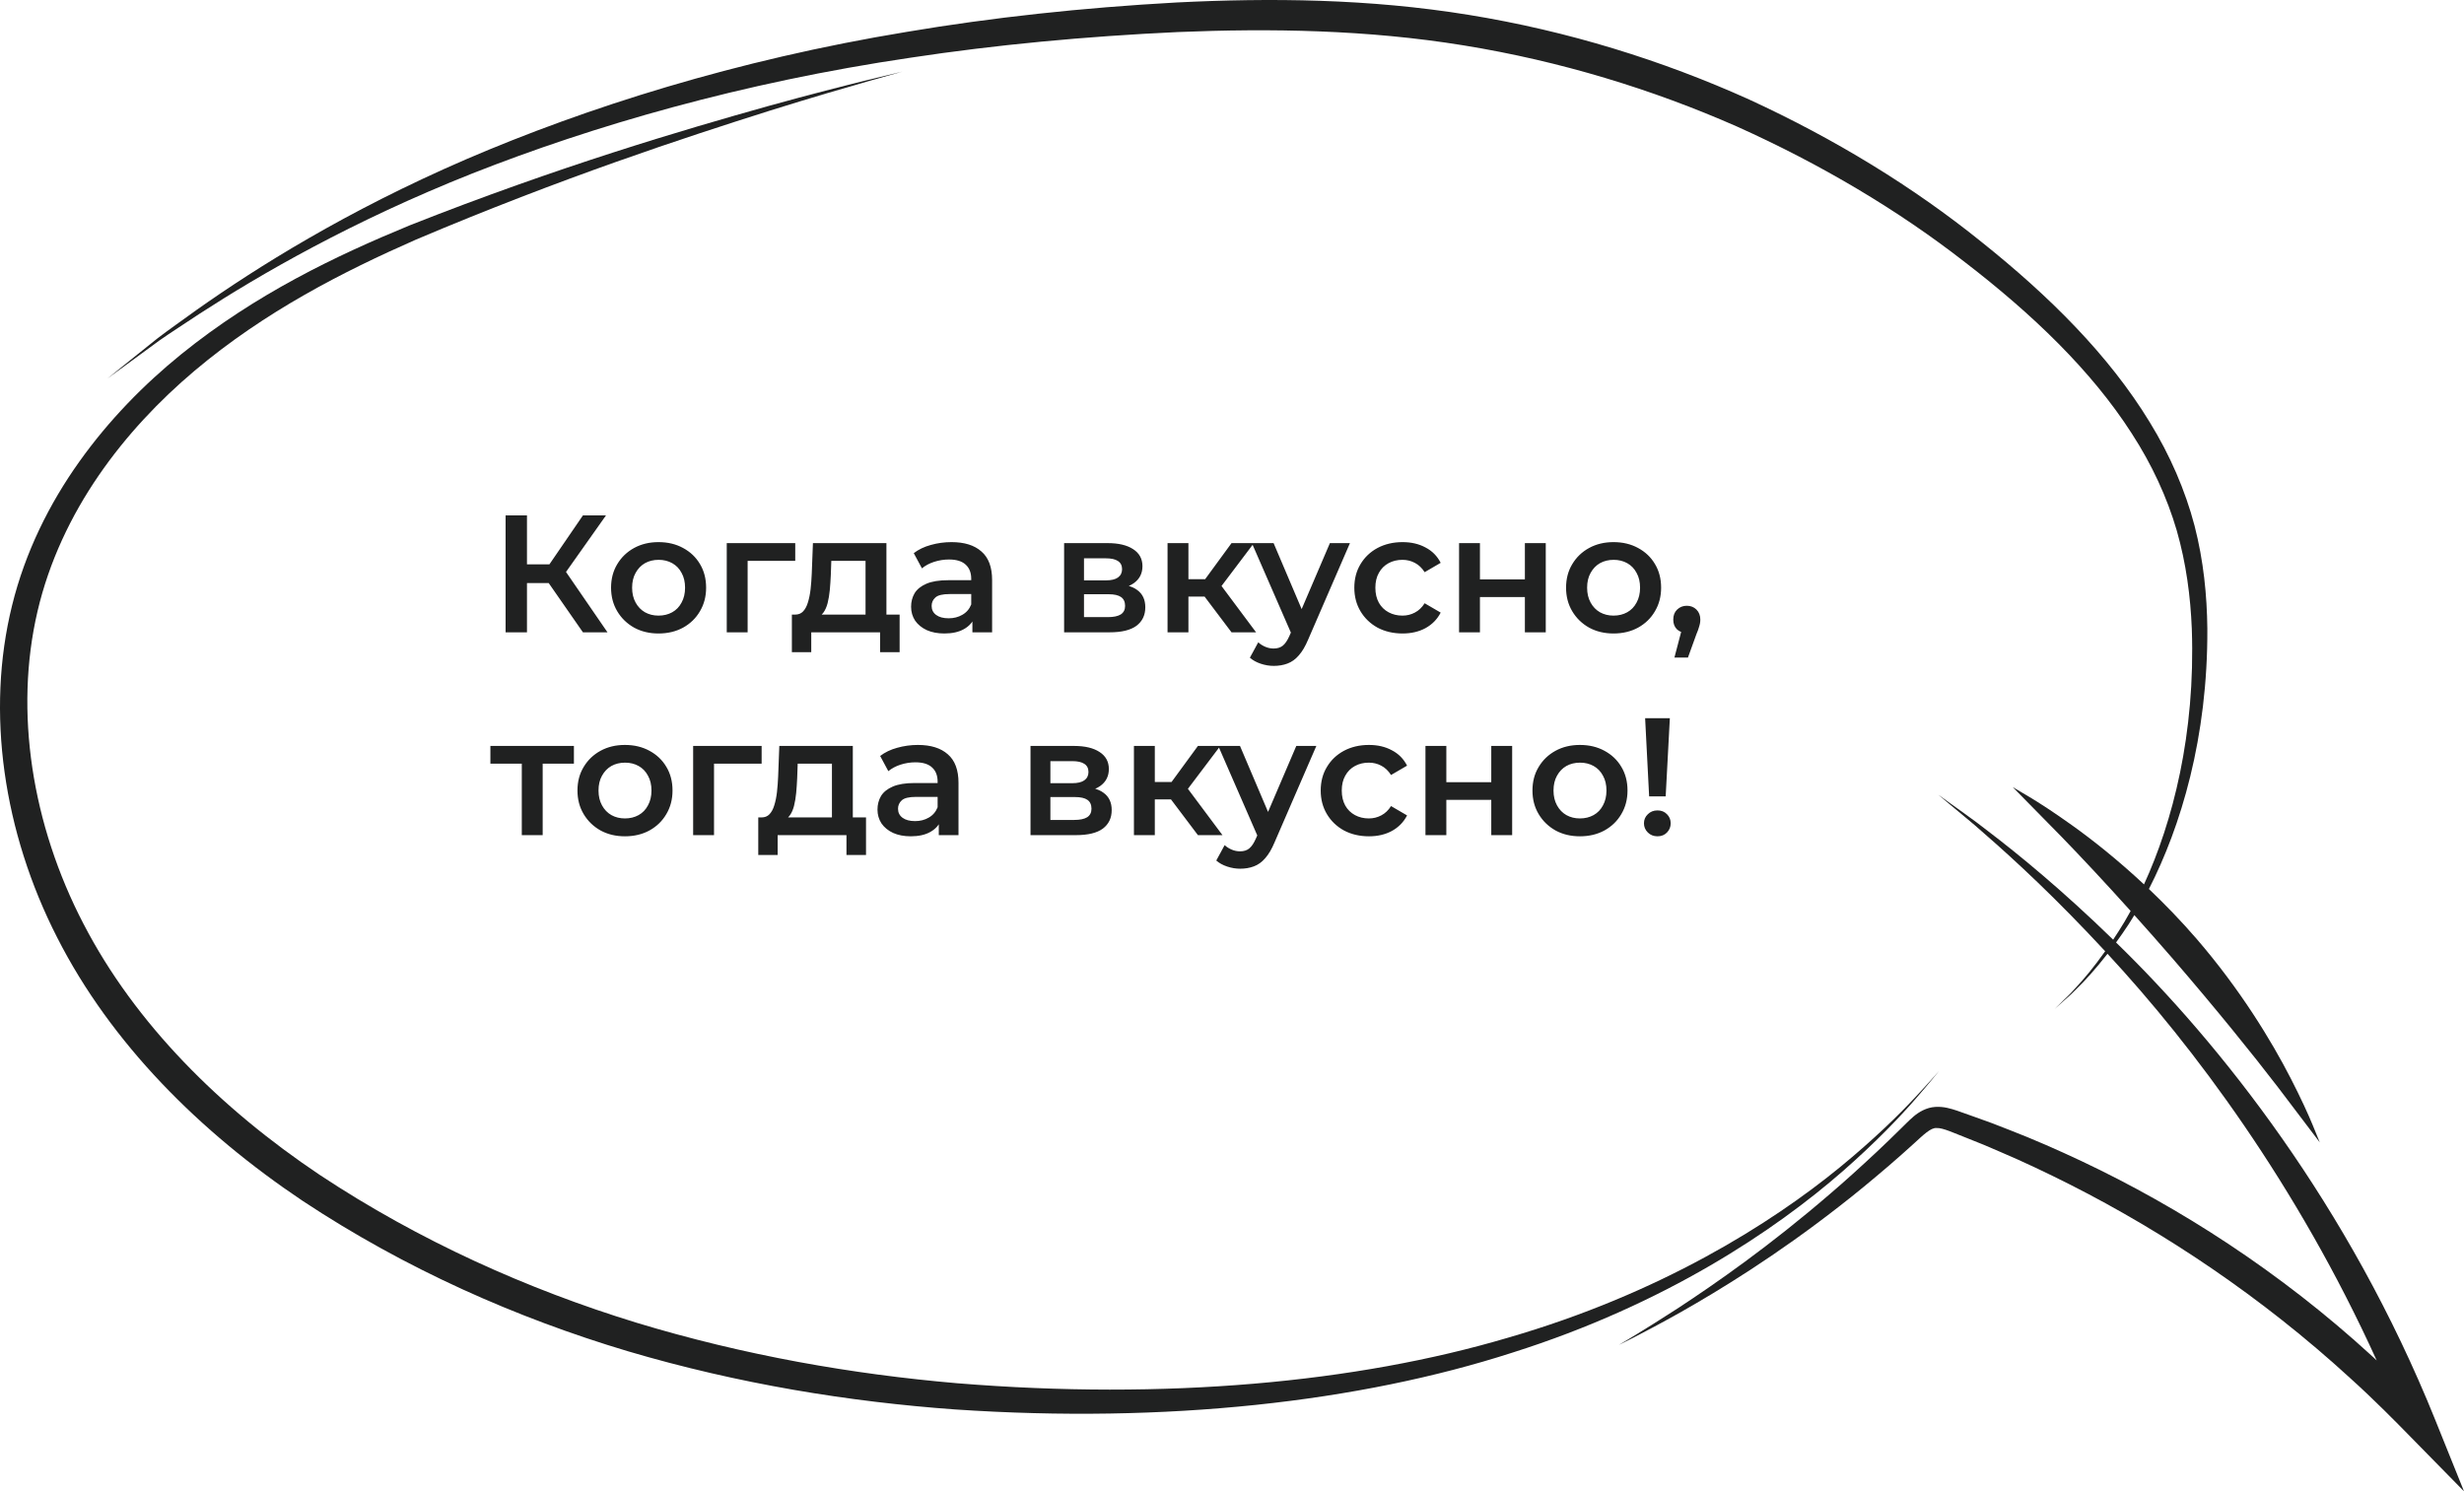 <?xml version="1.0" encoding="UTF-8"?> <svg xmlns="http://www.w3.org/2000/svg" width="413" height="250" viewBox="0 0 413 250" fill="none"> <path d="M97.708 106L91.072 96.452L94.012 94.632L101.824 106H97.708ZM84.744 106V86.4H88.328V106H84.744ZM87.236 97.74V94.604H93.844V97.74H87.236ZM94.348 96.62L91.016 96.172L97.708 86.4H101.572L94.348 96.62ZM110.375 106.196C108.845 106.196 107.482 105.869 106.287 105.216C105.093 104.544 104.15 103.629 103.459 102.472C102.769 101.315 102.423 99.999 102.423 98.524C102.423 97.031 102.769 95.715 103.459 94.576C104.15 93.419 105.093 92.513 106.287 91.86C107.482 91.207 108.845 90.88 110.375 90.88C111.925 90.88 113.297 91.207 114.491 91.86C115.705 92.513 116.647 93.409 117.319 94.548C118.01 95.687 118.355 97.012 118.355 98.524C118.355 99.999 118.01 101.315 117.319 102.472C116.647 103.629 115.705 104.544 114.491 105.216C113.297 105.869 111.925 106.196 110.375 106.196ZM110.375 103.2C111.234 103.2 111.999 103.013 112.671 102.64C113.343 102.267 113.866 101.725 114.239 101.016C114.631 100.307 114.827 99.476 114.827 98.524C114.827 97.553 114.631 96.723 114.239 96.032C113.866 95.323 113.343 94.781 112.671 94.408C111.999 94.035 111.243 93.848 110.403 93.848C109.545 93.848 108.779 94.035 108.107 94.408C107.454 94.781 106.931 95.323 106.539 96.032C106.147 96.723 105.951 97.553 105.951 98.524C105.951 99.476 106.147 100.307 106.539 101.016C106.931 101.725 107.454 102.267 108.107 102.64C108.779 103.013 109.535 103.2 110.375 103.2ZM121.813 106V91.048H133.293V94.016H124.501L125.313 93.232V106H121.813ZM145.077 104.376V94.016H139.337L139.253 96.424C139.215 97.283 139.159 98.113 139.085 98.916C139.01 99.7 138.889 100.428 138.721 101.1C138.553 101.753 138.31 102.295 137.993 102.724C137.675 103.153 137.255 103.433 136.733 103.564L133.261 103.032C133.821 103.032 134.269 102.855 134.605 102.5C134.959 102.127 135.23 101.623 135.417 100.988C135.622 100.335 135.771 99.597 135.865 98.776C135.958 97.936 136.023 97.068 136.061 96.172L136.257 91.048H148.577V104.376H145.077ZM132.729 109.332V103.032H150.789V109.332H147.513V106H135.977V109.332H132.729ZM162.987 106V102.976L162.791 102.332V97.04C162.791 96.013 162.483 95.22 161.867 94.66C161.251 94.081 160.317 93.792 159.067 93.792C158.227 93.792 157.396 93.923 156.575 94.184C155.772 94.445 155.091 94.809 154.531 95.276L153.159 92.728C153.961 92.112 154.913 91.655 156.015 91.356C157.135 91.039 158.292 90.88 159.487 90.88C161.652 90.88 163.323 91.403 164.499 92.448C165.693 93.475 166.291 95.071 166.291 97.236V106H162.987ZM158.283 106.196C157.163 106.196 156.183 106.009 155.343 105.636C154.503 105.244 153.849 104.712 153.383 104.04C152.935 103.349 152.711 102.575 152.711 101.716C152.711 100.876 152.907 100.12 153.299 99.448C153.709 98.776 154.372 98.244 155.287 97.852C156.201 97.46 157.415 97.264 158.927 97.264H163.267V99.588H159.179C157.984 99.588 157.181 99.784 156.771 100.176C156.36 100.549 156.155 101.016 156.155 101.576C156.155 102.211 156.407 102.715 156.911 103.088C157.415 103.461 158.115 103.648 159.011 103.648C159.869 103.648 160.635 103.452 161.307 103.06C161.997 102.668 162.492 102.089 162.791 101.324L163.379 103.424C163.043 104.301 162.436 104.983 161.559 105.468C160.7 105.953 159.608 106.196 158.283 106.196ZM178.36 106V91.048H185.668C187.478 91.048 188.897 91.384 189.924 92.056C190.969 92.728 191.492 93.68 191.492 94.912C191.492 96.125 191.006 97.077 190.036 97.768C189.065 98.44 187.777 98.776 186.172 98.776L186.592 97.908C188.402 97.908 189.746 98.244 190.624 98.916C191.52 99.569 191.968 100.531 191.968 101.8C191.968 103.125 191.473 104.161 190.484 104.908C189.494 105.636 187.992 106 185.976 106H178.36ZM181.692 103.452H185.696C186.648 103.452 187.366 103.303 187.852 103.004C188.337 102.687 188.58 102.211 188.58 101.576C188.58 100.904 188.356 100.409 187.908 100.092C187.46 99.775 186.76 99.616 185.808 99.616H181.692V103.452ZM181.692 97.292H185.36C186.256 97.292 186.928 97.133 187.376 96.816C187.842 96.48 188.076 96.013 188.076 95.416C188.076 94.8 187.842 94.343 187.376 94.044C186.928 93.745 186.256 93.596 185.36 93.596H181.692V97.292ZM206.42 106L201.016 98.832L203.872 97.068L210.536 106H206.42ZM195.696 106V91.048H199.196V106H195.696ZM198.16 100.008V97.096H203.228V100.008H198.16ZM204.208 98.944L200.932 98.552L206.42 91.048H210.172L204.208 98.944ZM213.501 111.628C212.773 111.628 212.045 111.507 211.317 111.264C210.589 111.021 209.982 110.685 209.497 110.256L210.897 107.68C211.251 107.997 211.653 108.249 212.101 108.436C212.549 108.623 213.006 108.716 213.473 108.716C214.107 108.716 214.621 108.557 215.013 108.24C215.405 107.923 215.769 107.391 216.105 106.644L216.973 104.684L217.253 104.264L222.909 91.048H226.269L219.269 107.204C218.802 108.324 218.279 109.211 217.701 109.864C217.141 110.517 216.506 110.975 215.797 111.236C215.106 111.497 214.341 111.628 213.501 111.628ZM216.581 106.532L209.833 91.048H213.473L218.961 103.956L216.581 106.532ZM235.094 106.196C233.526 106.196 232.126 105.869 230.894 105.216C229.68 104.544 228.728 103.629 228.038 102.472C227.347 101.315 227.002 99.999 227.002 98.524C227.002 97.031 227.347 95.715 228.038 94.576C228.728 93.419 229.68 92.513 230.894 91.86C232.126 91.207 233.526 90.88 235.094 90.88C236.55 90.88 237.828 91.179 238.93 91.776C240.05 92.355 240.899 93.213 241.478 94.352L238.79 95.92C238.342 95.211 237.791 94.688 237.138 94.352C236.503 94.016 235.812 93.848 235.066 93.848C234.207 93.848 233.432 94.035 232.742 94.408C232.051 94.781 231.51 95.323 231.118 96.032C230.726 96.723 230.53 97.553 230.53 98.524C230.53 99.495 230.726 100.335 231.118 101.044C231.51 101.735 232.051 102.267 232.742 102.64C233.432 103.013 234.207 103.2 235.066 103.2C235.812 103.2 236.503 103.032 237.138 102.696C237.791 102.36 238.342 101.837 238.79 101.128L241.478 102.696C240.899 103.816 240.05 104.684 238.93 105.3C237.828 105.897 236.55 106.196 235.094 106.196ZM244.559 106V91.048H248.059V97.124H255.591V91.048H259.091V106H255.591V100.092H248.059V106H244.559ZM270.446 106.196C268.915 106.196 267.552 105.869 266.358 105.216C265.163 104.544 264.22 103.629 263.53 102.472C262.839 101.315 262.494 99.999 262.494 98.524C262.494 97.031 262.839 95.715 263.53 94.576C264.22 93.419 265.163 92.513 266.358 91.86C267.552 91.207 268.915 90.88 270.446 90.88C271.995 90.88 273.367 91.207 274.562 91.86C275.775 92.513 276.718 93.409 277.39 94.548C278.08 95.687 278.426 97.012 278.426 98.524C278.426 99.999 278.08 101.315 277.39 102.472C276.718 103.629 275.775 104.544 274.562 105.216C273.367 105.869 271.995 106.196 270.446 106.196ZM270.446 103.2C271.304 103.2 272.07 103.013 272.742 102.64C273.414 102.267 273.936 101.725 274.31 101.016C274.702 100.307 274.898 99.476 274.898 98.524C274.898 97.553 274.702 96.723 274.31 96.032C273.936 95.323 273.414 94.781 272.742 94.408C272.07 94.035 271.314 93.848 270.474 93.848C269.615 93.848 268.85 94.035 268.178 94.408C267.524 94.781 267.002 95.323 266.61 96.032C266.218 96.723 266.022 97.553 266.022 98.524C266.022 99.476 266.218 100.307 266.61 101.016C267.002 101.725 267.524 102.267 268.178 102.64C268.85 103.013 269.606 103.2 270.446 103.2ZM280.657 110.228L282.281 104.04L282.757 106.112C282.104 106.112 281.553 105.916 281.105 105.524C280.676 105.113 280.461 104.563 280.461 103.872C280.461 103.163 280.676 102.603 281.105 102.192C281.553 101.763 282.094 101.548 282.729 101.548C283.382 101.548 283.924 101.763 284.353 102.192C284.782 102.621 284.997 103.181 284.997 103.872C284.997 104.059 284.978 104.264 284.941 104.488C284.904 104.693 284.838 104.936 284.745 105.216C284.67 105.496 284.54 105.851 284.353 106.28L282.925 110.228H280.657ZM87.46 140V127.176L88.272 128.016H82.196V125.048H96.196V128.016H90.148L90.96 127.176V140H87.46ZM104.743 140.196C103.212 140.196 101.849 139.869 100.655 139.216C99.46 138.544 98.517 137.629 97.827 136.472C97.136 135.315 96.791 133.999 96.791 132.524C96.791 131.031 97.136 129.715 97.827 128.576C98.517 127.419 99.46 126.513 100.655 125.86C101.849 125.207 103.212 124.88 104.743 124.88C106.292 124.88 107.664 125.207 108.859 125.86C110.072 126.513 111.015 127.409 111.687 128.548C112.377 129.687 112.723 131.012 112.723 132.524C112.723 133.999 112.377 135.315 111.687 136.472C111.015 137.629 110.072 138.544 108.859 139.216C107.664 139.869 106.292 140.196 104.743 140.196ZM104.743 137.2C105.601 137.2 106.367 137.013 107.039 136.64C107.711 136.267 108.233 135.725 108.607 135.016C108.999 134.307 109.195 133.476 109.195 132.524C109.195 131.553 108.999 130.723 108.607 130.032C108.233 129.323 107.711 128.781 107.039 128.408C106.367 128.035 105.611 127.848 104.771 127.848C103.912 127.848 103.147 128.035 102.475 128.408C101.821 128.781 101.299 129.323 100.907 130.032C100.515 130.723 100.319 131.553 100.319 132.524C100.319 133.476 100.515 134.307 100.907 135.016C101.299 135.725 101.821 136.267 102.475 136.64C103.147 137.013 103.903 137.2 104.743 137.2ZM116.18 140V125.048H127.66V128.016H118.868L119.68 127.232V140H116.18ZM139.444 138.376V128.016H133.704L133.62 130.424C133.582 131.283 133.526 132.113 133.452 132.916C133.377 133.7 133.256 134.428 133.088 135.1C132.92 135.753 132.677 136.295 132.36 136.724C132.042 137.153 131.622 137.433 131.1 137.564L127.628 137.032C128.188 137.032 128.636 136.855 128.972 136.5C129.326 136.127 129.597 135.623 129.784 134.988C129.989 134.335 130.138 133.597 130.232 132.776C130.325 131.936 130.39 131.068 130.428 130.172L130.624 125.048H142.944V138.376H139.444ZM127.096 143.332V137.032H145.156V143.332H141.88V140H130.344V143.332H127.096ZM157.354 140V136.976L157.158 136.332V131.04C157.158 130.013 156.85 129.22 156.234 128.66C155.618 128.081 154.684 127.792 153.434 127.792C152.594 127.792 151.763 127.923 150.942 128.184C150.139 128.445 149.458 128.809 148.898 129.276L147.526 126.728C148.328 126.112 149.28 125.655 150.382 125.356C151.502 125.039 152.659 124.88 153.854 124.88C156.019 124.88 157.69 125.403 158.866 126.448C160.06 127.475 160.658 129.071 160.658 131.236V140H157.354ZM152.65 140.196C151.53 140.196 150.55 140.009 149.71 139.636C148.87 139.244 148.216 138.712 147.75 138.04C147.302 137.349 147.078 136.575 147.078 135.716C147.078 134.876 147.274 134.12 147.666 133.448C148.076 132.776 148.739 132.244 149.654 131.852C150.568 131.46 151.782 131.264 153.294 131.264H157.634V133.588H153.546C152.351 133.588 151.548 133.784 151.138 134.176C150.727 134.549 150.522 135.016 150.522 135.576C150.522 136.211 150.774 136.715 151.278 137.088C151.782 137.461 152.482 137.648 153.378 137.648C154.236 137.648 155.002 137.452 155.674 137.06C156.364 136.668 156.859 136.089 157.158 135.324L157.746 137.424C157.41 138.301 156.803 138.983 155.926 139.468C155.067 139.953 153.975 140.196 152.65 140.196ZM172.727 140V125.048H180.035C181.846 125.048 183.264 125.384 184.291 126.056C185.336 126.728 185.859 127.68 185.859 128.912C185.859 130.125 185.374 131.077 184.403 131.768C183.432 132.44 182.144 132.776 180.539 132.776L180.959 131.908C182.77 131.908 184.114 132.244 184.991 132.916C185.887 133.569 186.335 134.531 186.335 135.8C186.335 137.125 185.84 138.161 184.851 138.908C183.862 139.636 182.359 140 180.343 140H172.727ZM176.059 137.452H180.063C181.015 137.452 181.734 137.303 182.219 137.004C182.704 136.687 182.947 136.211 182.947 135.576C182.947 134.904 182.723 134.409 182.275 134.092C181.827 133.775 181.127 133.616 180.175 133.616H176.059V137.452ZM176.059 131.292H179.727C180.623 131.292 181.295 131.133 181.743 130.816C182.21 130.48 182.443 130.013 182.443 129.416C182.443 128.8 182.21 128.343 181.743 128.044C181.295 127.745 180.623 127.596 179.727 127.596H176.059V131.292ZM200.787 140L195.383 132.832L198.239 131.068L204.903 140H200.787ZM190.063 140V125.048H193.563V140H190.063ZM192.527 134.008V131.096H197.595V134.008H192.527ZM198.575 132.944L195.299 132.552L200.787 125.048H204.539L198.575 132.944ZM207.868 145.628C207.14 145.628 206.412 145.507 205.684 145.264C204.956 145.021 204.349 144.685 203.864 144.256L205.264 141.68C205.619 141.997 206.02 142.249 206.468 142.436C206.916 142.623 207.373 142.716 207.84 142.716C208.475 142.716 208.988 142.557 209.38 142.24C209.772 141.923 210.136 141.391 210.472 140.644L211.34 138.684L211.62 138.264L217.276 125.048H220.636L213.636 141.204C213.169 142.324 212.647 143.211 212.068 143.864C211.508 144.517 210.873 144.975 210.164 145.236C209.473 145.497 208.708 145.628 207.868 145.628ZM210.948 140.532L204.2 125.048H207.84L213.328 137.956L210.948 140.532ZM229.461 140.196C227.893 140.196 226.493 139.869 225.261 139.216C224.047 138.544 223.095 137.629 222.405 136.472C221.714 135.315 221.369 133.999 221.369 132.524C221.369 131.031 221.714 129.715 222.405 128.576C223.095 127.419 224.047 126.513 225.261 125.86C226.493 125.207 227.893 124.88 229.461 124.88C230.917 124.88 232.195 125.179 233.297 125.776C234.417 126.355 235.266 127.213 235.845 128.352L233.157 129.92C232.709 129.211 232.158 128.688 231.505 128.352C230.87 128.016 230.179 127.848 229.433 127.848C228.574 127.848 227.799 128.035 227.109 128.408C226.418 128.781 225.877 129.323 225.485 130.032C225.093 130.723 224.897 131.553 224.897 132.524C224.897 133.495 225.093 134.335 225.485 135.044C225.877 135.735 226.418 136.267 227.109 136.64C227.799 137.013 228.574 137.2 229.433 137.2C230.179 137.2 230.87 137.032 231.505 136.696C232.158 136.36 232.709 135.837 233.157 135.128L235.845 136.696C235.266 137.816 234.417 138.684 233.297 139.3C232.195 139.897 230.917 140.196 229.461 140.196ZM238.926 140V125.048H242.426V131.124H249.958V125.048H253.458V140H249.958V134.092H242.426V140H238.926ZM264.813 140.196C263.282 140.196 261.92 139.869 260.725 139.216C259.53 138.544 258.588 137.629 257.897 136.472C257.206 135.315 256.861 133.999 256.861 132.524C256.861 131.031 257.206 129.715 257.897 128.576C258.588 127.419 259.53 126.513 260.725 125.86C261.92 125.207 263.282 124.88 264.813 124.88C266.362 124.88 267.734 125.207 268.929 125.86C270.142 126.513 271.085 127.409 271.757 128.548C272.448 129.687 272.793 131.012 272.793 132.524C272.793 133.999 272.448 135.315 271.757 136.472C271.085 137.629 270.142 138.544 268.929 139.216C267.734 139.869 266.362 140.196 264.813 140.196ZM264.813 137.2C265.672 137.2 266.437 137.013 267.109 136.64C267.781 136.267 268.304 135.725 268.677 135.016C269.069 134.307 269.265 133.476 269.265 132.524C269.265 131.553 269.069 130.723 268.677 130.032C268.304 129.323 267.781 128.781 267.109 128.408C266.437 128.035 265.681 127.848 264.841 127.848C263.982 127.848 263.217 128.035 262.545 128.408C261.892 128.781 261.369 129.323 260.977 130.032C260.585 130.723 260.389 131.553 260.389 132.524C260.389 133.476 260.585 134.307 260.977 135.016C261.369 135.725 261.892 136.267 262.545 136.64C263.217 137.013 263.973 137.2 264.813 137.2ZM276.418 133.504L275.746 120.4H279.89L279.19 133.504H276.418ZM277.818 140.196C277.165 140.196 276.624 139.981 276.194 139.552C275.765 139.123 275.55 138.609 275.55 138.012C275.55 137.415 275.765 136.911 276.194 136.5C276.624 136.071 277.165 135.856 277.818 135.856C278.472 135.856 279.004 136.071 279.414 136.5C279.825 136.911 280.03 137.415 280.03 138.012C280.03 138.609 279.825 139.123 279.414 139.552C279.004 139.981 278.472 140.196 277.818 140.196Z" fill="#202121"></path> <path d="M30.359 59.397C42.834 49.3 56.327 42.861 68.701 37.765C93.639 27.91 114.404 21.808 128.791 17.772C135.99 15.777 141.613 14.356 145.428 13.412C149.249 12.486 151.256 12 151.256 12C151.256 12 149.269 12.562 145.486 13.631C141.705 14.711 136.14 16.328 129.016 18.556C114.803 23.049 94.215 29.785 69.704 40.173C57.571 45.514 44.468 52.163 32.615 62.152C20.886 72.051 10.204 85.704 6.279 102.516C2.366 119.262 5.339 138.256 13.996 154.876C22.651 171.604 36.933 185.79 53.568 196.941C70.326 208.042 88.465 216.141 106.614 221.715C124.805 227.246 142.989 230.382 160.428 231.882C195.344 234.727 227.288 231.789 252.721 224.261C278.268 216.872 296.866 205.101 308.363 195.7C314.133 190.97 318.279 186.882 320.967 184.004C323.651 181.121 325 179.546 325 179.546C325 179.546 323.715 181.174 321.13 184.156C318.542 187.135 314.532 191.378 308.883 196.326C297.635 206.152 279.205 218.628 253.474 226.759C227.853 235.027 195.536 238.671 160.092 236.277C142.37 234.998 123.813 232.016 105.186 226.503C86.59 220.938 67.969 212.734 50.69 201.286C33.526 189.779 18.616 174.938 9.588 157.174C0.573 139.54 -2.407 119.375 2.028 101.479C4.226 92.542 8.287 84.422 13.27 77.424C18.266 70.406 24.149 64.433 30.359 59.397Z" fill="#202121"></path> <path d="M394 231.096C379.028 217.363 362.731 206.562 346.996 198.592C343.056 196.605 339.165 194.754 335.314 193.117C333.399 192.27 331.493 191.481 329.599 190.746C327.746 190.046 325.66 189.031 324.593 189.101C323.632 189.005 322.323 190.312 320.846 191.654C319.426 192.955 318.003 194.202 316.603 195.413C313.788 197.825 311.049 200.093 308.365 202.169C297.669 210.523 288.277 216.238 281.709 219.971C275.112 223.673 271.333 225.454 271.333 225.454C271.333 225.454 274.964 223.383 281.285 219.28C287.577 215.145 296.55 208.924 306.712 200.165C309.262 197.99 311.861 195.627 314.531 193.132C315.859 191.877 317.207 190.59 318.554 189.254C319.244 188.597 319.862 187.918 320.749 187.16C321.594 186.44 322.878 185.651 324.379 185.561C325.827 185.468 327.022 185.862 328.026 186.188C328.989 186.53 329.958 186.874 330.937 187.221C332.894 187.9 334.864 188.638 336.844 189.436C340.827 190.977 344.854 192.747 348.935 194.667C365.23 202.366 382.153 213.178 397.52 227.273C397.809 227.533 398.079 227.796 398.365 228.06C384.964 198.551 367.627 175.39 353.244 159.89C351.276 162.42 349.457 164.43 347.996 165.833C346.892 166.998 345.91 167.744 345.318 168.314C344.705 168.861 344.39 169.138 344.39 169.138C344.39 169.138 344.691 168.846 345.279 168.271C345.844 167.675 346.787 166.888 347.835 165.677C349.242 164.202 350.986 162.097 352.855 159.465C344.757 150.717 337.718 144.187 332.731 139.855C330.26 137.634 328.228 136.061 326.911 134.925C325.576 133.806 324.88 133.221 324.88 133.221C324.88 133.221 325.617 133.753 327.03 134.769C328.424 135.81 330.57 137.244 333.187 139.303C338.392 143.262 345.73 149.283 354.194 157.524C354.83 156.564 355.471 155.575 356.122 154.479C356.458 153.915 356.791 153.32 357.125 152.715C352.778 147.883 348.788 143.615 345.517 140.249C340.484 135.127 337.354 131.943 337.354 131.943C337.354 131.943 338.32 132.516 340.063 133.545C341.807 134.583 344.268 136.18 347.22 138.288C350.764 140.812 354.985 144.17 359.363 148.256C364.151 137.825 368.003 123.088 367.377 105.408C367.159 100.063 366.449 94.485 364.852 88.93C363.233 83.389 360.695 77.877 357.296 72.64C350.534 62.105 340.656 52.657 329.391 43.985C318.173 35.231 305.244 27.547 291.133 21.209C276.972 14.971 261.538 10.237 245.342 7.611C229.145 4.974 212.981 4.734 197.419 5.373C181.839 6.096 166.833 7.518 152.655 9.667C124.269 13.849 99.317 21.122 79.143 29.089C58.956 37.108 43.658 45.98 33.464 52.585C30.935 54.274 28.65 55.723 26.731 57.067C24.84 58.453 23.244 59.624 21.949 60.572C19.359 62.467 18 63.459 18 63.459C18 63.459 19.312 62.406 21.812 60.396C23.067 59.392 24.614 58.152 26.446 56.683C28.31 55.254 30.537 53.71 33.005 51.917C42.955 44.887 58.015 35.393 78.142 26.697C98.248 18.053 123.316 10.06 151.962 5.347C166.264 2.932 181.422 1.289 197.187 0.416C212.951 -0.373 229.478 -0.223 246.17 2.492C262.841 5.191 278.696 10.144 293.179 16.68C307.613 23.322 320.771 31.391 332.111 40.546C343.464 49.601 353.482 59.546 360.317 70.763C363.746 76.336 366.284 82.227 367.832 88.117C369.356 94.019 369.919 99.835 369.98 105.344C370.078 123.664 365.515 138.626 360.187 149.028C362.837 151.55 365.533 154.326 368.165 157.368C375.422 165.778 380.691 174.396 383.988 180.836C385.644 184.057 386.862 186.721 387.632 188.592C388.397 190.463 388.82 191.498 388.82 191.498C388.82 191.498 386.124 187.941 381.789 182.224C377.433 176.544 371.268 168.924 364.219 160.752C362.004 158.193 359.84 155.743 357.745 153.406C357.437 153.915 357.127 154.424 356.817 154.902C356.092 156.015 355.382 157.024 354.68 157.993C371.992 174.806 393.664 201.969 408.193 238.06L413 250L403.936 240.761C401.763 238.545 398.024 234.722 394 231.096Z" fill="#202121"></path> </svg> 